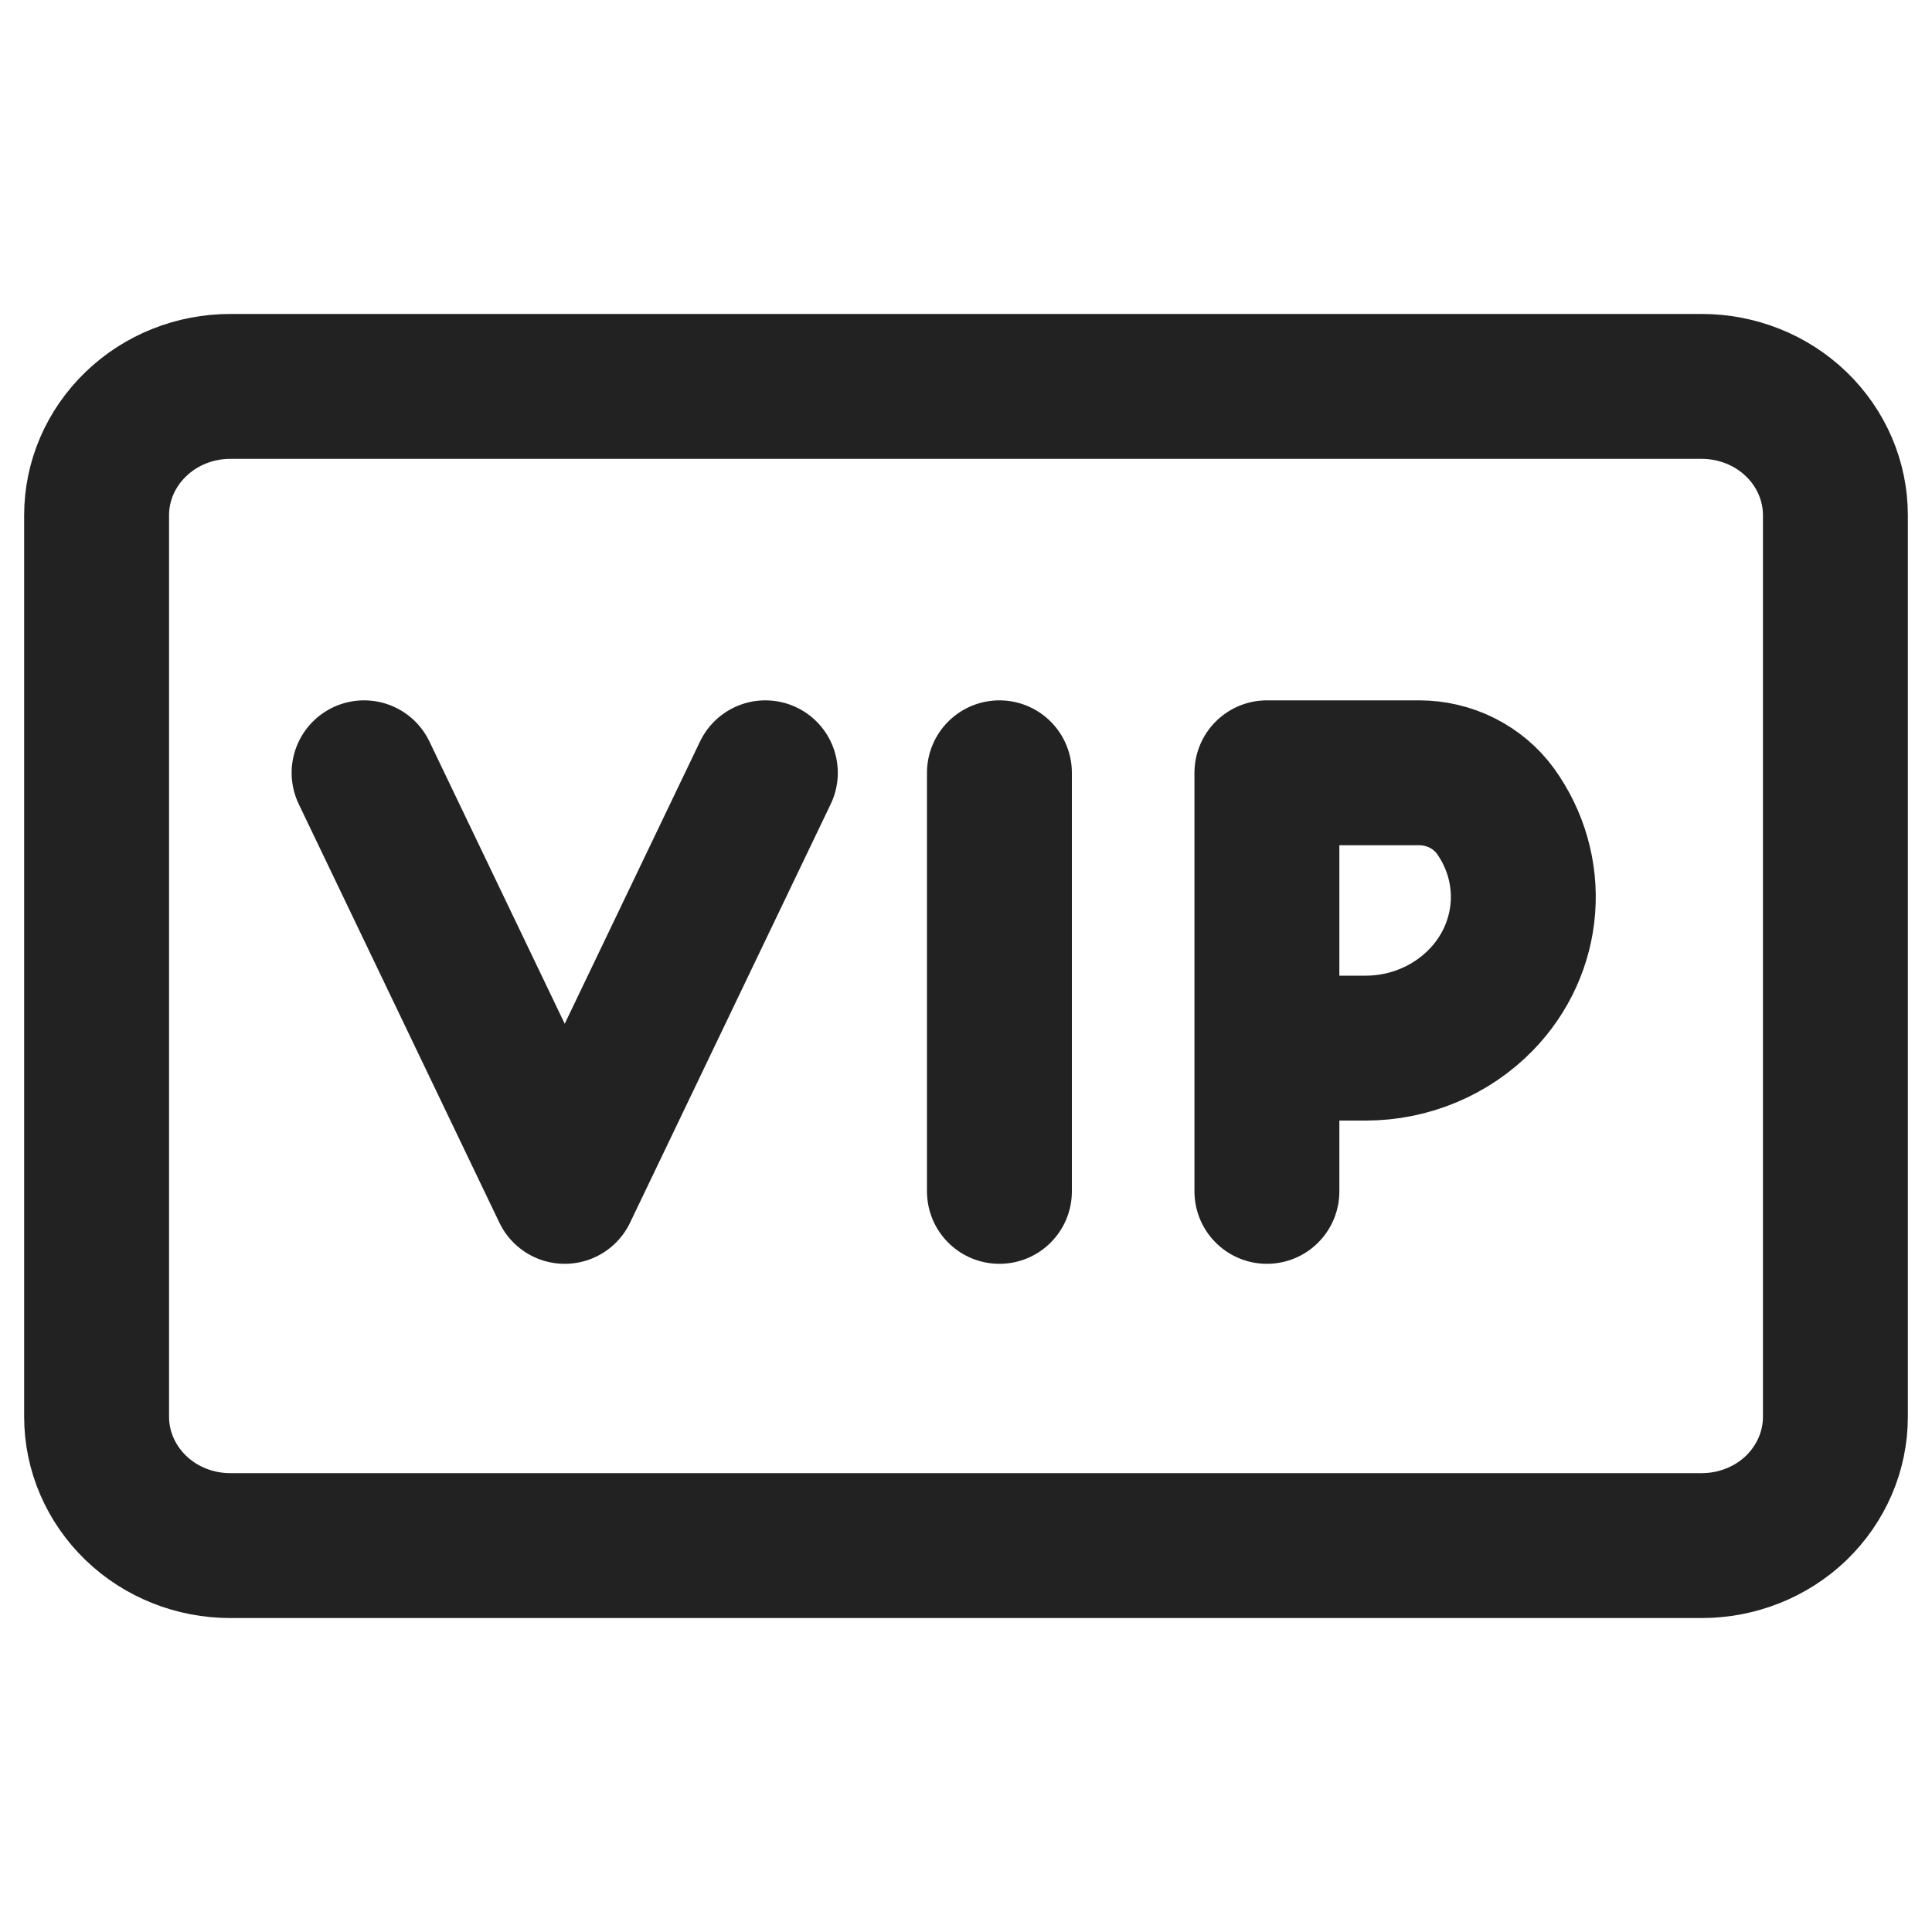 <?xml version="1.0" encoding="UTF-8"?> <svg xmlns="http://www.w3.org/2000/svg" width="20" height="20" viewBox="0 0 20 20" fill="none"> <path d="M3.769 8L5.846 12.333L7.923 8M10.346 8V12.333M13.115 10.85H14.14C14.591 10.85 15.024 10.667 15.332 10.35C15.585 10.09 15.738 9.754 15.765 9.398C15.792 9.042 15.691 8.688 15.48 8.395C15.391 8.273 15.273 8.174 15.136 8.105C14.998 8.036 14.846 8 14.691 8H13.115V10.85ZM13.115 10.85V12.333M2.385 4H17.615C17.983 4 18.335 4.14 18.595 4.391C18.854 4.641 19 4.98 19 5.333V14.667C19 15.02 18.854 15.359 18.595 15.61C18.335 15.86 17.983 16 17.615 16H2.385C2.017 16 1.665 15.86 1.406 15.61C1.146 15.359 1 15.02 1 14.667V5.333C1 4.98 1.146 4.641 1.406 4.391C1.665 4.14 2.017 4 2.385 4Z" stroke="#222222" stroke-width="1.5" stroke-linecap="round" stroke-linejoin="round"></path> </svg> 